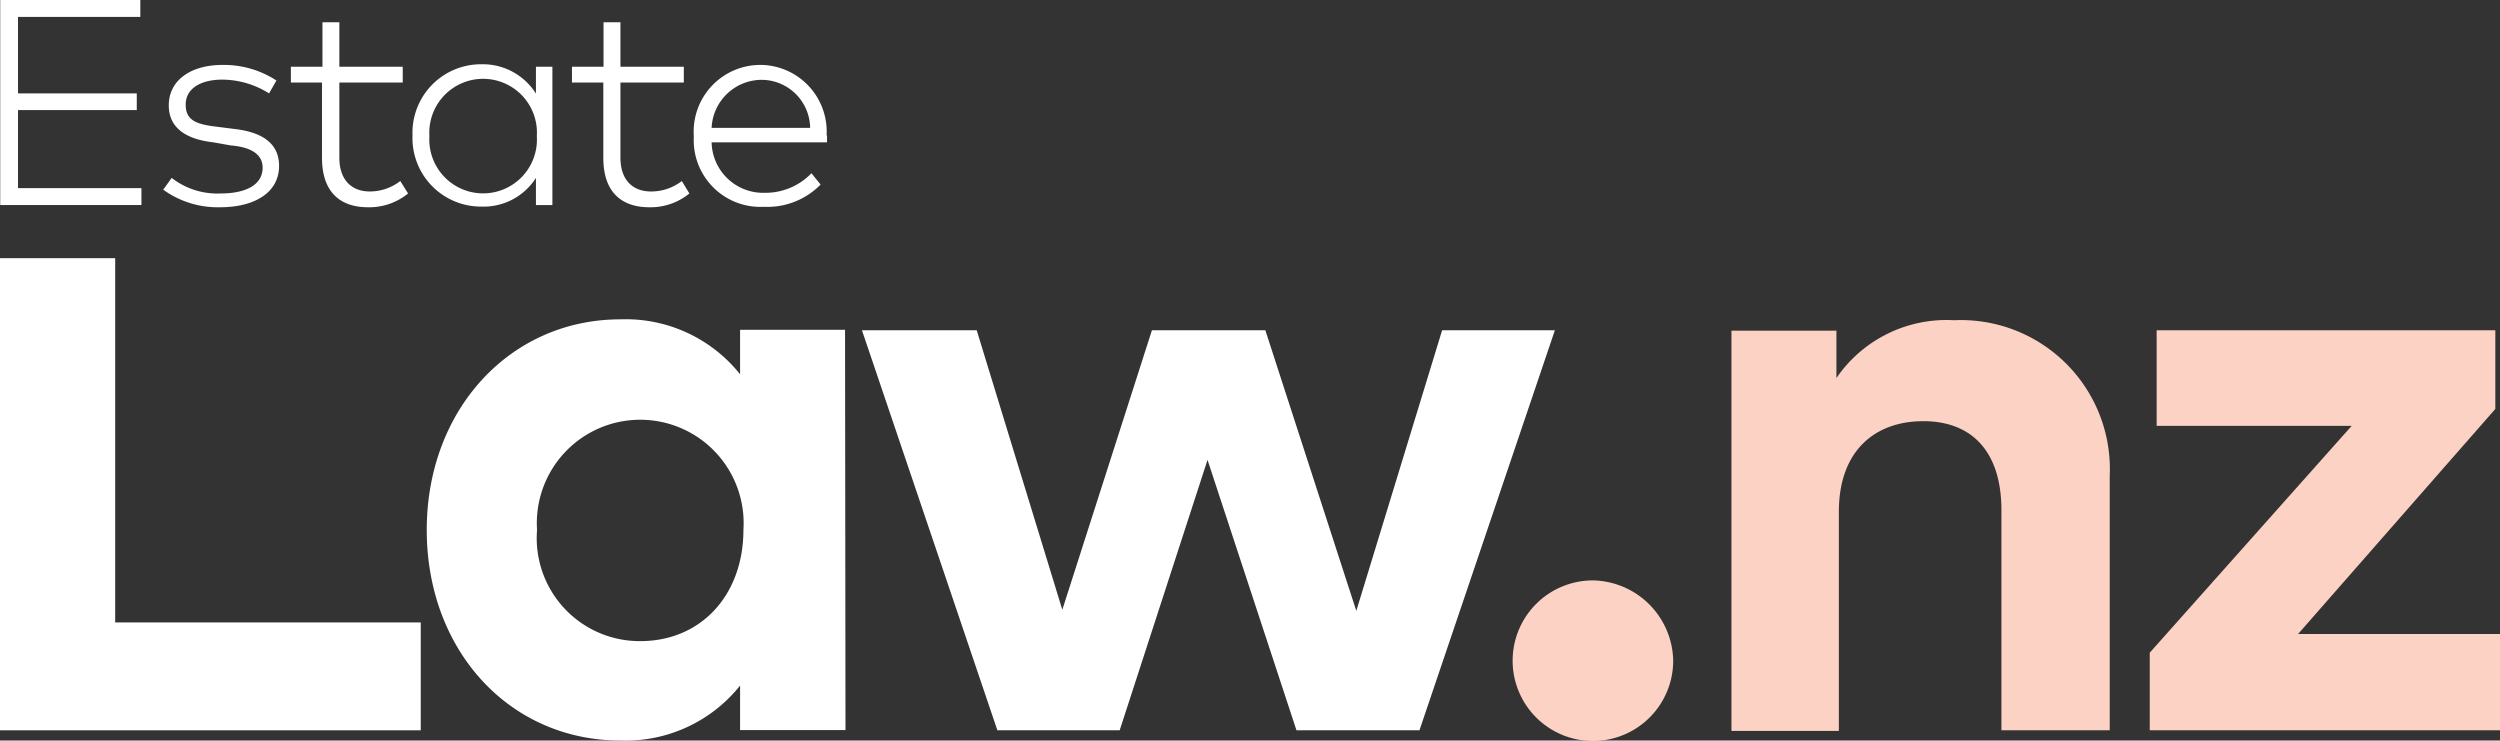 <svg xmlns="http://www.w3.org/2000/svg" viewBox="0 0 112.42 33.3"><rect x="0" y="0" width="112.42" height="33.3" fill="#333333" stroke="none"/><defs><style>.cls-1{fill:#fff;}.cls-2{fill:#fcd2c4;}</style></defs><g id="Layer_2" data-name="Layer 2"><g id="Layer_1-2" data-name="Layer 1"><polygon class="cls-1" points="0 11.61 0 32.84 18.92 32.84 18.92 27.99 5.18 27.99 5.18 11.61 0 11.61"/><path class="cls-1" d="M24.15,23.83a4.63,4.63,0,0,0,4.64,5c2.77,0,4.64-2.11,4.64-5a4.65,4.65,0,1,0-9.28,0m13.87,9H33.28v-2A6.59,6.59,0,0,1,27.9,33.3c-5,0-8.71-4.06-8.71-9.47s3.75-9.47,8.71-9.47a6.58,6.58,0,0,1,5.38,2.47v-2H38Z"/><polygon class="cls-1" points="64.85 14.85 60.99 27.47 56.9 14.85 51.8 14.85 47.77 27.42 43.92 14.85 38.76 14.85 44.85 32.84 50.35 32.84 54.3 20.68 58.3 32.84 63.83 32.84 69.92 14.85 64.85 14.85"/><path class="cls-2" d="M75.24,29.68a3.61,3.61,0,1,1-3.58-3.58,3.68,3.68,0,0,1,3.58,3.58"/><path class="cls-2" d="M94.87,21.38V32.84H90v-9.9c0-2.6-1.3-4-3.51-4s-3.8,1.36-3.8,4.07v9.86H77.86v-18h4.72V17a6,6,0,0,1,5.29-2.6,6.7,6.7,0,0,1,7,7"/><polygon class="cls-2" points="96.98 14.85 96.98 19.15 105.75 19.15 96.67 29.35 96.67 32.84 112.42 32.84 112.42 28.51 103.34 28.51 112.21 18.39 112.21 14.85 96.98 14.85"/><polygon class="cls-1" points="0.01 0 0.01 9.22 6.36 9.22 6.36 8.46 0.81 8.46 0.81 4.95 6.15 4.95 6.15 4.2 0.81 4.2 0.81 0.76 6.31 0.76 6.31 0 0.01 0"/><path class="cls-1" d="M12.1,4.2A4,4,0,0,0,10,3.58C9,3.58,8.35,4,8.35,4.7s.45.89,1.41,1l.79.1c1.29.15,2,.68,2,1.66,0,1.18-1.07,1.86-2.66,1.86a4.19,4.19,0,0,1-2.55-.79L7.72,8a3.34,3.34,0,0,0,2.2.7c1.12,0,1.89-.38,1.89-1.16,0-.57-.47-.92-1.43-1L9.59,6.4c-1.41-.16-2-.78-2-1.66,0-1.14,1-1.82,2.41-1.82a4.32,4.32,0,0,1,2.43.7Z"/><path class="cls-1" d="M18.11,3.71H15.26V7.09c0,1,.55,1.52,1.37,1.52A2.24,2.24,0,0,0,18,8.14l.35.56a2.75,2.75,0,0,1-1.8.62c-1.29,0-2.07-.72-2.07-2.22V3.71H13.08V3H14.5V1h.76V3h2.85Z"/><path class="cls-1" d="M19.31,6.12a2.42,2.42,0,1,0,4.83,0,2.42,2.42,0,1,0-4.83,0m5.53,3.1H24.1V8a2.79,2.79,0,0,1-2.46,1.29,3.08,3.08,0,0,1-3.09-3.2,3.08,3.08,0,0,1,3.09-3.2A2.82,2.82,0,0,1,24.1,4.21V3h.74Z"/><path class="cls-1" d="M30.75,3.71H27.9V7.09c0,1,.55,1.52,1.37,1.52a2.24,2.24,0,0,0,1.39-.47L31,8.7a2.75,2.75,0,0,1-1.8.62c-1.29,0-2.07-.72-2.07-2.22V3.71H25.72V3h1.42V1h.76V3h2.85Z"/><path class="cls-1" d="M32,5.75h4.43a2.19,2.19,0,0,0-2.16-2.16A2.26,2.26,0,0,0,32,5.75m5.19.34c0,.11,0,.21,0,.31H32a2.32,2.32,0,0,0,2.4,2.27,2.87,2.87,0,0,0,2.09-.88l.41.51a3.35,3.35,0,0,1-2.55,1A3,3,0,0,1,31.2,6.13a3,3,0,0,1,3.07-3.21,3,3,0,0,1,2.9,3.17"/></g></g></svg>